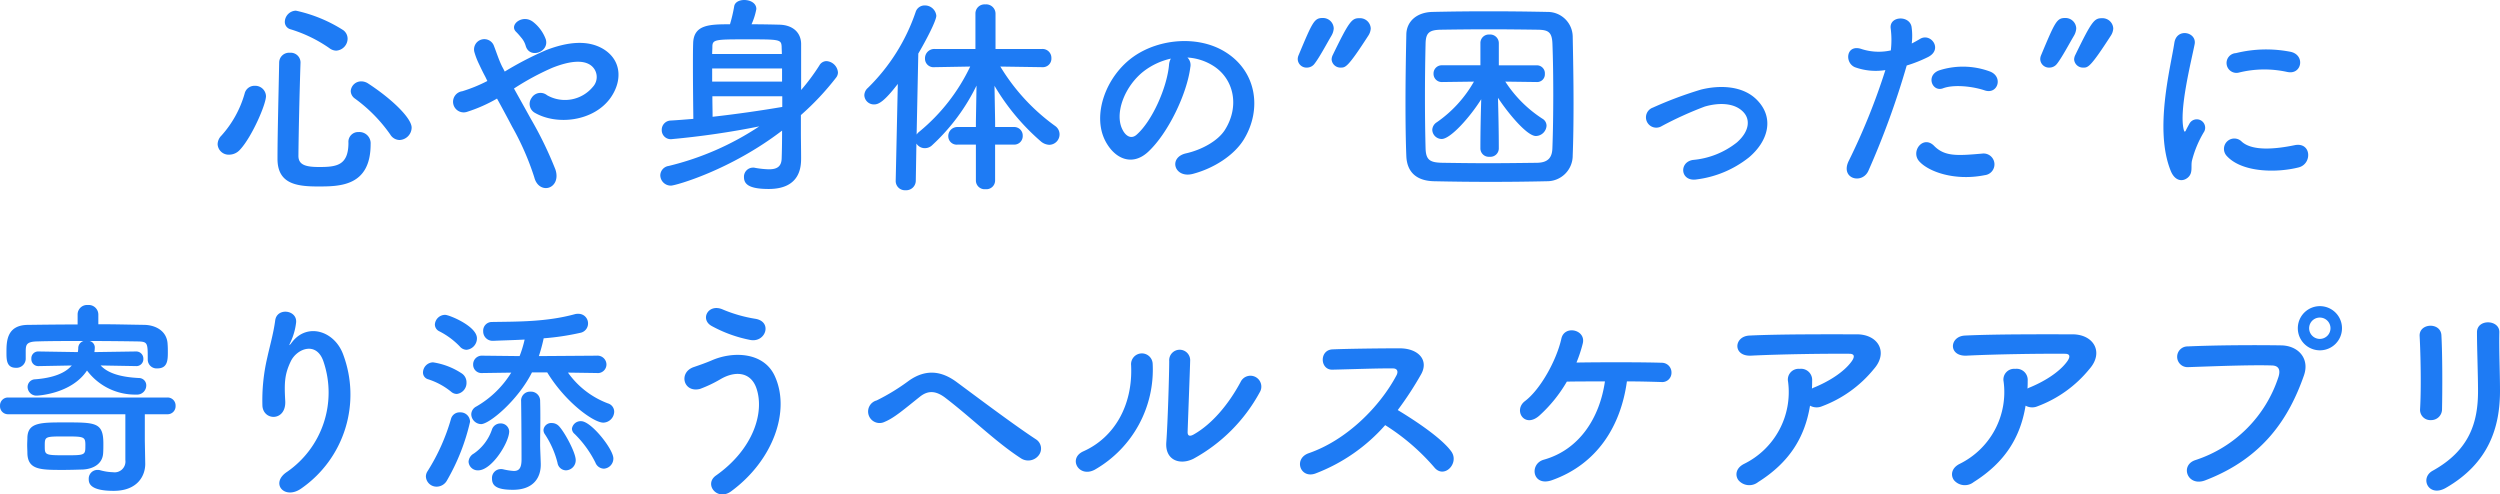 <svg xmlns="http://www.w3.org/2000/svg" width="430.056" height="85.053" viewBox="0 0 430.056 85.053">
  <path id="main_copy" d="M-161.208-21.384a2.086,2.086,0,0,0,1.98-2.052,1.822,1.822,0,0,0-.756-1.476,24.945,24.945,0,0,0-8.136-3.348,1.968,1.968,0,0,0-1.908,1.908,1.308,1.308,0,0,0,1.008,1.3,23.812,23.812,0,0,1,6.66,3.24A2,2,0,0,0-161.208-21.384ZM-150.3-6.012a2.17,2.17,0,0,0,2.088-2.124c0-1.62-3.348-4.9-7.488-7.6a2.147,2.147,0,0,0-1.152-.36,1.792,1.792,0,0,0-1.836,1.656,1.618,1.618,0,0,0,.72,1.3,26.149,26.149,0,0,1,6.084,6.192A1.9,1.9,0,0,0-150.3-6.012Zm-4.968.72A1.938,1.938,0,0,0-157.32-7.38a1.679,1.679,0,0,0-1.764,1.836c0,3.924-2.052,4.176-5.04,4.176-2.3,0-3.564-.36-3.564-1.908.036-4.068.18-10.512.36-16.056V-19.4a1.685,1.685,0,0,0-1.836-1.62A1.7,1.7,0,0,0-171-19.332c-.108,5.544-.288,12.492-.288,16.56,0,4.284,3.24,4.752,6.948,4.752C-160.6,1.98-155.268,1.98-155.268-5.292Zm-22.428.9c2.016-2.2,4.428-7.74,4.428-9.18a1.853,1.853,0,0,0-1.944-1.764A1.732,1.732,0,0,0-176.94-14a18.232,18.232,0,0,1-4,7.236,2.149,2.149,0,0,0-.648,1.476,1.9,1.9,0,0,0,1.98,1.8A2.509,2.509,0,0,0-177.7-4.392Zm52.56-18.936a6.732,6.732,0,0,0-2.124-2.952c-1.8-1.476-4.212.4-3.024,1.62a11.983,11.983,0,0,1,.9,1.008,3.725,3.725,0,0,1,.792,1.44C-127.944-19.908-124.488-21.132-125.136-23.328Zm-5.472,8.46a44.668,44.668,0,0,1,6.588-3.564c2.988-1.188,5.292-1.4,6.624-.432a2.5,2.5,0,0,1,.36,3.708,6.23,6.23,0,0,1-7.884,1.44,1.793,1.793,0,0,0-2.664.468,1.757,1.757,0,0,0,.5,2.52c3.852,2.268,10.224,1.512,13.1-2.556,2.016-2.88,1.908-6.372-1.152-8.316-2.772-1.728-6.336-1.26-9.9.108a56.438,56.438,0,0,0-7.164,3.708c-.144-.288-.288-.576-.432-.828-.576-1.152-.936-2.34-1.4-3.528a1.766,1.766,0,0,0-3.384,1.008,12.317,12.317,0,0,0,.756,1.98c.324.684.648,1.368.972,1.98.18.324.324.648.5,1.008A25.948,25.948,0,0,1-139.5-14.4a1.827,1.827,0,1,0,.864,3.528,25.767,25.767,0,0,0,5.112-2.268c.828,1.512,1.728,3.168,2.592,4.824A46.549,46.549,0,0,1-127.116.4c.4,1.584,1.62,2.088,2.556,1.764s1.62-1.476,1.08-3.1a63.941,63.941,0,0,0-4.248-8.748C-128.7-11.448-129.708-13.248-130.608-14.868ZM-81.252-10.3A46.212,46.212,0,0,0-75.2-16.74a1.455,1.455,0,0,0,.324-.9,2.125,2.125,0,0,0-1.98-1.944,1.422,1.422,0,0,0-1.224.756,35.47,35.47,0,0,1-3.132,4.212v-7.956c-.036-1.908-1.4-3.2-3.672-3.276-1.4-.036-3.132-.072-4.86-.072a11.126,11.126,0,0,0,.828-2.628c0-1.044-1.08-1.548-2.088-1.548-.828,0-1.62.36-1.728,1.116a25.564,25.564,0,0,1-.72,3.06c-3.6,0-6.264.072-6.336,3.312-.036,1.152-.036,2.412-.036,3.78,0,2.988.036,6.336.072,9.18-1.332.108-2.628.216-3.888.288a1.588,1.588,0,0,0-1.548,1.62,1.548,1.548,0,0,0,1.656,1.584,142.69,142.69,0,0,0,15.12-2.2A48.9,48.9,0,0,1-104-1.548a1.678,1.678,0,0,0-1.44,1.584,1.812,1.812,0,0,0,1.836,1.8c.756,0,10.188-2.628,19.116-9.468,0,2.088-.036,3.852-.072,4.788-.036,1.476-.9,1.872-2.2,1.872a15.287,15.287,0,0,1-2.376-.252,1,1,0,0,0-.324-.036A1.559,1.559,0,0,0-91.044.36c0,1.188.792,2.052,4.248,2.052,5.58,0,5.58-4.032,5.58-5.364,0-1.3-.036-3.276-.036-4.32ZM-96.516-20.808c0-.432.036-.828.036-1.188,0-1.3.36-1.332,5.868-1.332,5.688,0,5.976,0,6.048,1.26,0,.36.036.792.036,1.26Zm12.024,4.752H-96.516v-2.268h12.024Zm.036,4.356c-3.6.612-7.812,1.224-11.988,1.692,0-1.116-.036-2.3-.036-3.528h12.024ZM-44.64-5.22a1.462,1.462,0,0,0,1.548-1.512A1.462,1.462,0,0,0-44.64-8.244h-3.2V-9.18l-.108-6.156A38.408,38.408,0,0,0-39.96-5.76a2.392,2.392,0,0,0,1.44.576,1.8,1.8,0,0,0,1.764-1.8,1.76,1.76,0,0,0-.756-1.44,34.661,34.661,0,0,1-9.432-10.224l7.2.108h.036a1.471,1.471,0,0,0,1.548-1.548,1.529,1.529,0,0,0-1.584-1.584h-8.028v-6.12a1.612,1.612,0,0,0-1.764-1.548,1.567,1.567,0,0,0-1.692,1.548v6.12h-7.02a1.6,1.6,0,0,0-1.656,1.62,1.465,1.465,0,0,0,1.62,1.512h.036l6.12-.108a32.635,32.635,0,0,1-8.748,11.2,2.054,2.054,0,0,0-.468.5l.288-13.932c1.332-2.268,3.1-5.652,3.1-6.516a1.972,1.972,0,0,0-2.016-1.764,1.613,1.613,0,0,0-1.548,1.152,33.192,33.192,0,0,1-8.208,13.032,1.74,1.74,0,0,0-.612,1.26,1.647,1.647,0,0,0,1.692,1.584c.792,0,1.764-.54,4.068-3.528L-64.944.972v.036a1.585,1.585,0,0,0,1.692,1.62A1.651,1.651,0,0,0-61.488.972L-61.38-5.4a1.7,1.7,0,0,0,1.44.792,1.8,1.8,0,0,0,1.3-.54,34.4,34.4,0,0,0,7.6-10.224l-.108,6.228v.9h-3.132a1.559,1.559,0,0,0-1.62,1.584,1.451,1.451,0,0,0,1.62,1.44h3.132V1.008A1.5,1.5,0,0,0-49.5,2.448a1.5,1.5,0,0,0,1.656-1.44V-5.22ZM-14.76-20.2a9.337,9.337,0,0,1,4.464,1.44c3.564,2.268,4.536,6.984,1.98,11.016-1.188,1.872-3.96,3.42-6.7,4.032-3.1.72-1.98,4.356,1.188,3.528,3.564-.936,7.092-3.168,8.784-5.94,3.132-5.148,2.232-11.772-3.348-15.12-4.536-2.736-11.124-2.232-15.552.828-4.824,3.348-7.236,10.044-4.968,14.508,1.584,3.1,4.608,4.5,7.38,1.944,3.456-3.2,6.7-10.008,7.272-14.58A1.8,1.8,0,0,0-14.76-20.2Zm-2.844.18a2.546,2.546,0,0,0-.324,1.116c-.36,3.888-2.88,9.612-5.58,11.988-.9.792-1.836.252-2.376-.792-1.512-2.772.288-7.56,3.636-10.152A11.929,11.929,0,0,1-17.6-20.016Zm29.232,1.548c.792,0,1.188,0,4.716-5.472a2.507,2.507,0,0,0,.432-1.26,1.855,1.855,0,0,0-1.944-1.764c-1.3,0-1.728.432-4.608,6.372a1.771,1.771,0,0,0-.18.72A1.519,1.519,0,0,0,11.628-18.468Zm-4.536-.648c.828-1.044,2.088-3.42,2.916-4.824a2.806,2.806,0,0,0,.4-1.26A1.851,1.851,0,0,0,8.5-27c-1.44,0-1.728.648-4.14,6.408a1.67,1.67,0,0,0-.144.684A1.5,1.5,0,0,0,5.8-18.468,1.629,1.629,0,0,0,7.092-19.116ZM51.516-3.348c.108-2.7.144-5.8.144-9,0-3.888-.072-7.884-.144-11.52a4.305,4.305,0,0,0-4.356-4.176c-3.348-.072-6.732-.108-10.08-.108s-6.624.036-9.72.108c-2.664.072-4.428,1.62-4.464,3.888-.072,3.492-.144,7.668-.144,11.7,0,3.312.036,6.552.144,9.216s1.656,4.248,4.752,4.32c3.2.072,6.48.108,9.756.108s6.552-.036,9.684-.108A4.4,4.4,0,0,0,51.516-3.348Zm-3.492-1.3c-.036,1.548-.648,2.52-2.628,2.556-2.88.036-5.688.072-8.424.072-2.7,0-5.328-.036-7.776-.072C27-2.124,26.28-2.52,26.208-4.536c-.072-2.664-.108-5.724-.108-8.82,0-3.132.036-6.3.108-9.216.036-1.836.576-2.376,2.628-2.412,2.484-.036,5.328-.072,8.208-.072s5.832.036,8.5.072c1.728.036,2.412.36,2.484,2.412.108,2.772.144,5.832.144,8.928C48.168-10.584,48.132-7.488,48.024-4.644ZM45.36-15.984a1.328,1.328,0,0,0,1.368-1.4,1.377,1.377,0,0,0-1.4-1.476H38.808V-22.68a1.494,1.494,0,0,0-1.62-1.476A1.451,1.451,0,0,0,35.64-22.68v3.816H29.052a1.407,1.407,0,0,0-1.476,1.44,1.407,1.407,0,0,0,1.476,1.44h.036l5.436-.072a21.253,21.253,0,0,1-6.372,6.984,1.62,1.62,0,0,0-.792,1.3,1.63,1.63,0,0,0,1.62,1.584c1.512,0,4.86-3.744,6.8-6.84-.072,2.484-.144,5.364-.144,8.5a1.448,1.448,0,0,0,1.584,1.4,1.448,1.448,0,0,0,1.584-1.4c0-3.024-.072-6.228-.144-8.748C40.248-10.836,43.6-6.7,45.18-6.7A1.881,1.881,0,0,0,47.016-8.46a1.414,1.414,0,0,0-.72-1.224,21.487,21.487,0,0,1-6.372-6.372l5.4.072Zm36.432,13c3.276-2.736,4.5-6.732,1.476-9.864-2.52-2.628-6.66-2.592-9.684-1.836a66.528,66.528,0,0,0-8.28,3.1,1.775,1.775,0,1,0,1.548,3.168,61.81,61.81,0,0,1,7.38-3.348c2.34-.684,5.184-.72,6.732,1.044,1.08,1.224.972,3.2-1.188,5.112a14.142,14.142,0,0,1-7.56,3.024c-2.484.36-2.2,3.816.648,3.348A18.091,18.091,0,0,0,81.792-2.988ZM122.4-14.544c2.268.756,3.24-2.412.828-3.276a13.362,13.362,0,0,0-8.64-.18c-2.376.828-1.26,3.78.612,3.1C117.108-15.624,120.384-15.228,122.4-14.544Zm0,14.58a1.869,1.869,0,1,0-.468-3.708c-4.212.36-6.408.54-8.244-1.332-1.872-1.908-4.1.936-2.556,2.664C112.716-.576,117.18,1.08,122.4.036ZM108.972-18.828a23.186,23.186,0,0,0,3.636-1.44c2.7-1.332.468-4.32-1.4-3.1-.432.252-.864.5-1.368.756a10.955,10.955,0,0,0-.036-2.88c-.36-1.98-3.744-1.872-3.6.18a15.69,15.69,0,0,1,.036,3.888,9.622,9.622,0,0,1-4.968-.216c-2.7-.972-3.06,2.3-1.224,3.1a10.5,10.5,0,0,0,5.256.5A111.435,111.435,0,0,1,99-2.412c-1.512,3.06,2.3,4.1,3.384,1.692A141.606,141.606,0,0,0,108.972-18.828Zm30.384.36c.792,0,1.188,0,4.716-5.472a2.507,2.507,0,0,0,.432-1.26,1.855,1.855,0,0,0-1.944-1.764c-1.3,0-1.728.432-4.608,6.372a1.771,1.771,0,0,0-.18.72A1.519,1.519,0,0,0,139.356-18.468Zm-4.536-.648c.828-1.044,2.088-3.42,2.916-4.824a2.806,2.806,0,0,0,.4-1.26,1.851,1.851,0,0,0-1.908-1.8c-1.44,0-1.728.648-4.14,6.408a1.67,1.67,0,0,0-.144.684,1.5,1.5,0,0,0,1.584,1.44A1.629,1.629,0,0,0,134.82-19.116Zm39.636,1.4c2.448.54,3.132-2.844.612-3.456a21.731,21.731,0,0,0-9.468.216,1.7,1.7,0,1,0,.5,3.348A18.237,18.237,0,0,1,174.456-17.712ZM176.4-1.3c2.376-.612,2.2-4.428-.72-3.816-2.808.576-7.128,1.152-9.072-.612a1.782,1.782,0,0,0-2.556,2.484C166.644-.432,172.548-.324,176.4-1.3ZM157.356.432c.9-.792.468-1.908.684-2.88a18.152,18.152,0,0,1,2.124-5.04,1.443,1.443,0,0,0-2.52-1.4c-.144.252-.54.972-.612,1.152-.144.324-.288.432-.4-.036-.864-3.348,1.3-11.808,1.872-14.724.4-2.088-3.1-2.88-3.492-.216-.648,4.284-3.492,14.94-.612,22.032C155.124,1.08,156.456,1.224,157.356.432ZM-195.588,32.884a1.2,1.2,0,0,0,1.224-1.26,1.227,1.227,0,0,0-1.26-1.26l-7.164.108a5.768,5.768,0,0,0,.072-.792,1.149,1.149,0,0,0-.9-1.116c2.916,0,5.832.036,8.172.072,1.836.036,1.836.18,1.836,3.1V31.8a1.524,1.524,0,0,0,1.656,1.476c1.656,0,1.8-1.26,1.8-2.664,0-.54,0-1.008-.036-1.44-.072-2.376-2.124-3.348-4-3.384-2.52-.036-5.22-.108-7.92-.108V23.992a1.655,1.655,0,0,0-1.8-1.62,1.625,1.625,0,0,0-1.764,1.62V25.72c-2.952,0-5.832.036-8.568.072-3.636.036-3.672,2.844-3.672,4.716,0,1.26,0,2.664,1.62,2.664A1.584,1.584,0,0,0-214.6,31.66V30.184c.036-.936.108-1.512,1.98-1.548,2.2-.072,5.04-.072,7.956-.072a1.283,1.283,0,0,0-.9,1.26,3.967,3.967,0,0,1-.072.648l-6.768-.108h-.036a1.17,1.17,0,0,0-1.188,1.26,1.189,1.189,0,0,0,1.188,1.26h.036l5.724-.108c-1.116,1.3-3.132,2.124-6.264,2.376a1.322,1.322,0,0,0-1.332,1.332,1.519,1.519,0,0,0,1.62,1.476c.036,0,5.9-.252,8.6-4.32a10.318,10.318,0,0,0,8.5,4.14,1.573,1.573,0,0,0,1.692-1.548,1.256,1.256,0,0,0-1.26-1.3c-3.6-.18-5.508-1.008-6.588-2.16l6.084.108Zm1.476,12.852V41.164h3.852a1.376,1.376,0,0,0,1.44-1.44,1.376,1.376,0,0,0-1.44-1.44h-27.36a1.367,1.367,0,0,0-1.4,1.44,1.367,1.367,0,0,0,1.4,1.44h20.16v7.884a1.857,1.857,0,0,1-2.124,2.088,8.968,8.968,0,0,1-2.268-.36,1.753,1.753,0,0,0-.432-.036,1.505,1.505,0,0,0-1.476,1.584c0,.684.18,2.016,4.284,2.016,4.176,0,5.436-2.664,5.436-4.608V49.66ZM-204.7,50.668c1.692-.108,3.312-.936,3.42-2.808.036-.54.036-1.08.036-1.656,0-3.636-1.332-3.636-6.588-3.636-4.176,0-6.372,0-6.48,2.556,0,.432-.036.864-.036,1.332s.036.972.036,1.476c.108,2.808,2.268,2.808,6.156,2.808C-206.964,50.74-205.776,50.7-204.7,50.668Zm.36-4.1c0,1.656-.036,1.656-3.564,1.656-3.42,0-3.42-.072-3.42-1.62,0-1.62.036-1.62,3.456-1.62C-204.48,44.98-204.336,45.016-204.336,46.564Zm37.224,7.308A19.66,19.66,0,0,0-159.984,30.9c-1.476-4.068-6.156-5.544-8.784-2.16-.36.468-.72.936-.252-.036a10.8,10.8,0,0,0,.936-3.348c.18-2.16-3.312-2.592-3.6-.324-.288,2.2-.972,4.572-1.368,6.408a32.018,32.018,0,0,0-.828,8.316c.216,2.592,4.1,2.628,3.924-.864-.18-3.132-.108-4.608.936-6.8,1.044-2.232,4.464-3.564,5.652.036a16.58,16.58,0,0,1-6.264,18.936C-172.656,53.044-170.028,56.032-167.112,53.872Zm50.76-19.8A1.49,1.49,0,0,0-114.7,32.6a1.547,1.547,0,0,0-1.692-1.512l-9.936.072a27.241,27.241,0,0,0,.828-3.06,43.429,43.429,0,0,0,6.264-.936,1.629,1.629,0,0,0,1.368-1.62,1.636,1.636,0,0,0-1.692-1.656,1.888,1.888,0,0,0-.612.072c-4.9,1.332-9.792,1.26-14.22,1.332a1.49,1.49,0,0,0-1.512,1.584,1.614,1.614,0,0,0,1.692,1.656h.108c1.476-.072,3.312-.108,5.328-.216a19.893,19.893,0,0,1-.864,2.844l-6.408-.072a1.493,1.493,0,0,0-1.584,1.512,1.435,1.435,0,0,0,1.548,1.476h.036l4.968-.072a16.994,16.994,0,0,1-6.012,5.832,1.559,1.559,0,0,0-.864,1.332,1.738,1.738,0,0,0,1.692,1.692c1.4,0,6.3-4.032,8.748-8.892h2.628c3.168,5.184,7.992,8.64,9.648,8.64a1.93,1.93,0,0,0,1.872-1.872,1.494,1.494,0,0,0-1.08-1.44A14.807,14.807,0,0,1-121.32,34l4.932.072Zm1.188,16.452a1.748,1.748,0,0,0,1.656-1.764c0-1.584-3.816-6.408-5.544-6.408a1.517,1.517,0,0,0-1.584,1.3,1.234,1.234,0,0,0,.468.9A18.419,18.419,0,0,1-116.6,49.48,1.605,1.605,0,0,0-115.164,50.524ZM-138.78,30.076a1.971,1.971,0,0,0,1.8-1.98c0-2.088-4.788-4.032-5.472-4.032a1.774,1.774,0,0,0-1.764,1.656,1.309,1.309,0,0,0,.72,1.152,13.089,13.089,0,0,1,3.564,2.628A1.553,1.553,0,0,0-138.78,30.076Zm17.1,20.736a1.729,1.729,0,0,0,1.692-1.764c0-1.332-2.052-5.076-2.988-5.94a1.675,1.675,0,0,0-1.116-.432,1.338,1.338,0,0,0-1.44,1.188,1.268,1.268,0,0,0,.252.756,15.883,15.883,0,0,1,2.16,4.9A1.5,1.5,0,0,0-121.68,50.812Zm-7.7-11.916c.072,4.716.072,10.044.072,10.044,0,1.584-.5,1.98-1.332,1.98a10.508,10.508,0,0,1-1.836-.288,1.477,1.477,0,0,0-.4-.036,1.522,1.522,0,0,0-1.512,1.62c0,1.188.684,1.944,3.6,1.944,3.528,0,4.788-2.088,4.788-4.32v-.18c-.036-1.26-.108-2.664-.108-3.24,0-1.584.036-2.772.036-4.5,0-.828,0-1.8-.036-3.024a1.575,1.575,0,0,0-1.656-1.62,1.538,1.538,0,0,0-1.62,1.584Zm-11.052-1.224a1.908,1.908,0,0,0,1.656-1.98,1.839,1.839,0,0,0-.756-1.512,12.275,12.275,0,0,0-5-1.944,1.775,1.775,0,0,0-1.728,1.728,1.2,1.2,0,0,0,.9,1.188,12.107,12.107,0,0,1,3.924,2.124A1.5,1.5,0,0,0-140.436,37.672Zm3.672,13.14c2.34,0,5.328-4.824,5.328-6.7a1.446,1.446,0,0,0-1.512-1.368,1.54,1.54,0,0,0-1.476,1.116,8.223,8.223,0,0,1-3.1,4.068,1.717,1.717,0,0,0-.9,1.4A1.576,1.576,0,0,0-136.764,50.812Zm-5.328,1.656a36.2,36.2,0,0,0,3.924-10.008,1.636,1.636,0,0,0-1.728-1.62,1.522,1.522,0,0,0-1.548,1.116,34.647,34.647,0,0,1-4.032,9,1.66,1.66,0,0,0-.288.936,1.832,1.832,0,0,0,1.872,1.728A2.048,2.048,0,0,0-142.092,52.468Zm52.128-24.084c2.664.5,3.852-3.132.9-3.636a24.2,24.2,0,0,1-5.58-1.584c-2.52-1.152-4.032,1.656-1.98,2.808A22.932,22.932,0,0,0-89.964,28.384ZM-93.24,54.412c7.2-5.292,10.26-13.824,7.488-19.836-1.908-4.14-7.2-4.284-10.872-2.664-1.008.432-2.16.828-3.1,1.152-2.628.936-1.728,4.464,1.116,3.744a22.07,22.07,0,0,0,3.492-1.656c2.484-1.476,5.184-1.332,6.192,1.476,1.476,4.176-.5,10.548-6.948,15.084C-97.992,53.224-95.616,56.176-93.24,54.412Zm52.848-6.12a1.885,1.885,0,0,0-.36-2.772c-3.816-2.484-10.836-7.776-13.716-9.9-2.484-1.836-5.184-2.34-8.172-.252a36.025,36.025,0,0,1-5.58,3.42,1.976,1.976,0,1,0,1.4,3.672c1.656-.684,3.384-2.2,6.048-4.32,1.368-1.08,2.7-1.08,4.392.216,4.644,3.564,8.676,7.6,13,10.4A2.274,2.274,0,0,0-40.392,48.292ZM-2.34,37.42a1.873,1.873,0,1,0-3.276-1.8c-2.088,3.888-4.932,7.236-8.028,9-.684.4-1.116.324-1.08-.468.036-1.224.4-10.728.432-12.132a1.806,1.806,0,1,0-3.6,0c0,2.124-.252,10.692-.5,13.932-.252,3.1,2.3,4.032,4.644,2.88A28.534,28.534,0,0,0-2.34,37.42Zm-28.3,13.248a19.821,19.821,0,0,0,9.9-18.216,1.86,1.86,0,1,0-3.708.288c.324,6.876-2.88,12.42-8.208,14.8C-35.388,48.76-33.408,52.216-30.636,50.668Zm49.9-7.632a37.452,37.452,0,0,1,8.424,7.236c1.692,2.124,4.392-.684,2.952-2.7-1.656-2.3-6.228-5.328-9.216-7.128a57.61,57.61,0,0,0,4-6.12c1.4-2.448-.432-4.5-3.672-4.5-3.636,0-8.928.072-11.556.18-2.3.108-2.16,3.564,0,3.492,3.168-.072,8.136-.252,10.4-.216.792,0,.936.576.612,1.188C18.36,39.832,12.672,45.592,6.12,47.86c-2.7.936-1.476,4.464,1.152,3.492A30.412,30.412,0,0,0,19.26,43.036Zm41.58-7.524c2.412,0,4.572.072,5.9.108A1.591,1.591,0,0,0,68.508,34a1.663,1.663,0,0,0-1.692-1.692c-3.1-.108-10.4-.108-14.652-.036A23.281,23.281,0,0,0,53.244,29c.612-2.376-3.132-3.24-3.672-.864-.828,3.744-3.6,8.748-6.264,10.764-2.052,1.548-.108,4.752,2.448,2.52a24.311,24.311,0,0,0,4.752-5.868c1.728-.036,4.1-.036,6.552-.036-.9,6.228-4.356,11.736-10.512,13.464-2.556.72-1.98,4.716,1.4,3.528C55.764,49.732,59.8,43.144,60.84,35.512Zm31.5,4.176a2.336,2.336,0,0,0,2.052.108,20.93,20.93,0,0,0,8.928-6.408c2.52-2.844.792-5.976-2.952-5.976-5.4,0-13.248-.036-18.468.216-2.7.144-2.88,3.6.288,3.456,5.04-.252,12.888-.36,16.92-.324.936,0,.936.54.4,1.3-1.4,1.944-4.14,3.564-6.552,4.536-.108.036-.18.108-.288.144.036-.432.036-.9.036-1.332a1.917,1.917,0,0,0-2.16-2.052,1.842,1.842,0,0,0-1.98,2.2A13.757,13.757,0,0,1,81,49.7c-1.44.72-1.584,1.98-.972,2.808a2.446,2.446,0,0,0,3.384.324C88.74,49.48,91.44,45.2,92.34,39.688Zm37.08,0a2.336,2.336,0,0,0,2.052.108,20.93,20.93,0,0,0,8.928-6.408c2.52-2.844.792-5.976-2.952-5.976-5.4,0-13.248-.036-18.468.216-2.7.144-2.88,3.6.288,3.456,5.04-.252,12.888-.36,16.92-.324.936,0,.936.54.4,1.3-1.4,1.944-4.14,3.564-6.552,4.536-.108.036-.18.108-.288.144.036-.432.036-.9.036-1.332a1.917,1.917,0,0,0-2.16-2.052,1.842,1.842,0,0,0-1.98,2.2A13.757,13.757,0,0,1,118.08,49.7c-1.44.72-1.584,1.98-.972,2.808a2.446,2.446,0,0,0,3.384.324C125.82,49.48,128.52,45.2,129.42,39.688Zm54.432-13.32a3.8,3.8,0,1,0-7.6,0,3.8,3.8,0,0,0,7.6,0ZM160.308,52.54C170.388,48.688,174.78,41.7,177.3,34.5c1.044-2.952-1.008-5.148-3.924-5.184-4.572-.072-11.3-.036-16.056.18a1.784,1.784,0,1,0,.072,3.564c5.184-.18,10.872-.4,14.4-.288,1.332.036,1.44.936,1.152,1.908a22.276,22.276,0,0,1-14.292,14.364C155.916,49.912,157.248,53.692,160.308,52.54Zm21.564-26.172a1.836,1.836,0,0,1-3.672,0,1.836,1.836,0,1,1,3.672,0ZM201.06,40.3c.072-3.348.072-9.5-.108-12.744-.144-2.268-3.852-2.088-3.744.144.18,3.42.288,9.072.072,12.636a1.765,1.765,0,0,0,1.872,1.836A1.862,1.862,0,0,0,201.06,40.3Zm.648,13.536c7.452-4.284,9.324-10.512,9.324-16.7,0-2.988-.18-7.02-.108-10.08.036-2.2-3.852-2.34-3.852,0,0,2.844.18,7.308.18,10.116,0,5.364-1.44,10.188-7.812,13.716C197.172,52.144,198.756,55.528,201.708,53.836Z" transform="translate(219.024 30.096)" fill="#1e7bf4"/>
</svg>
